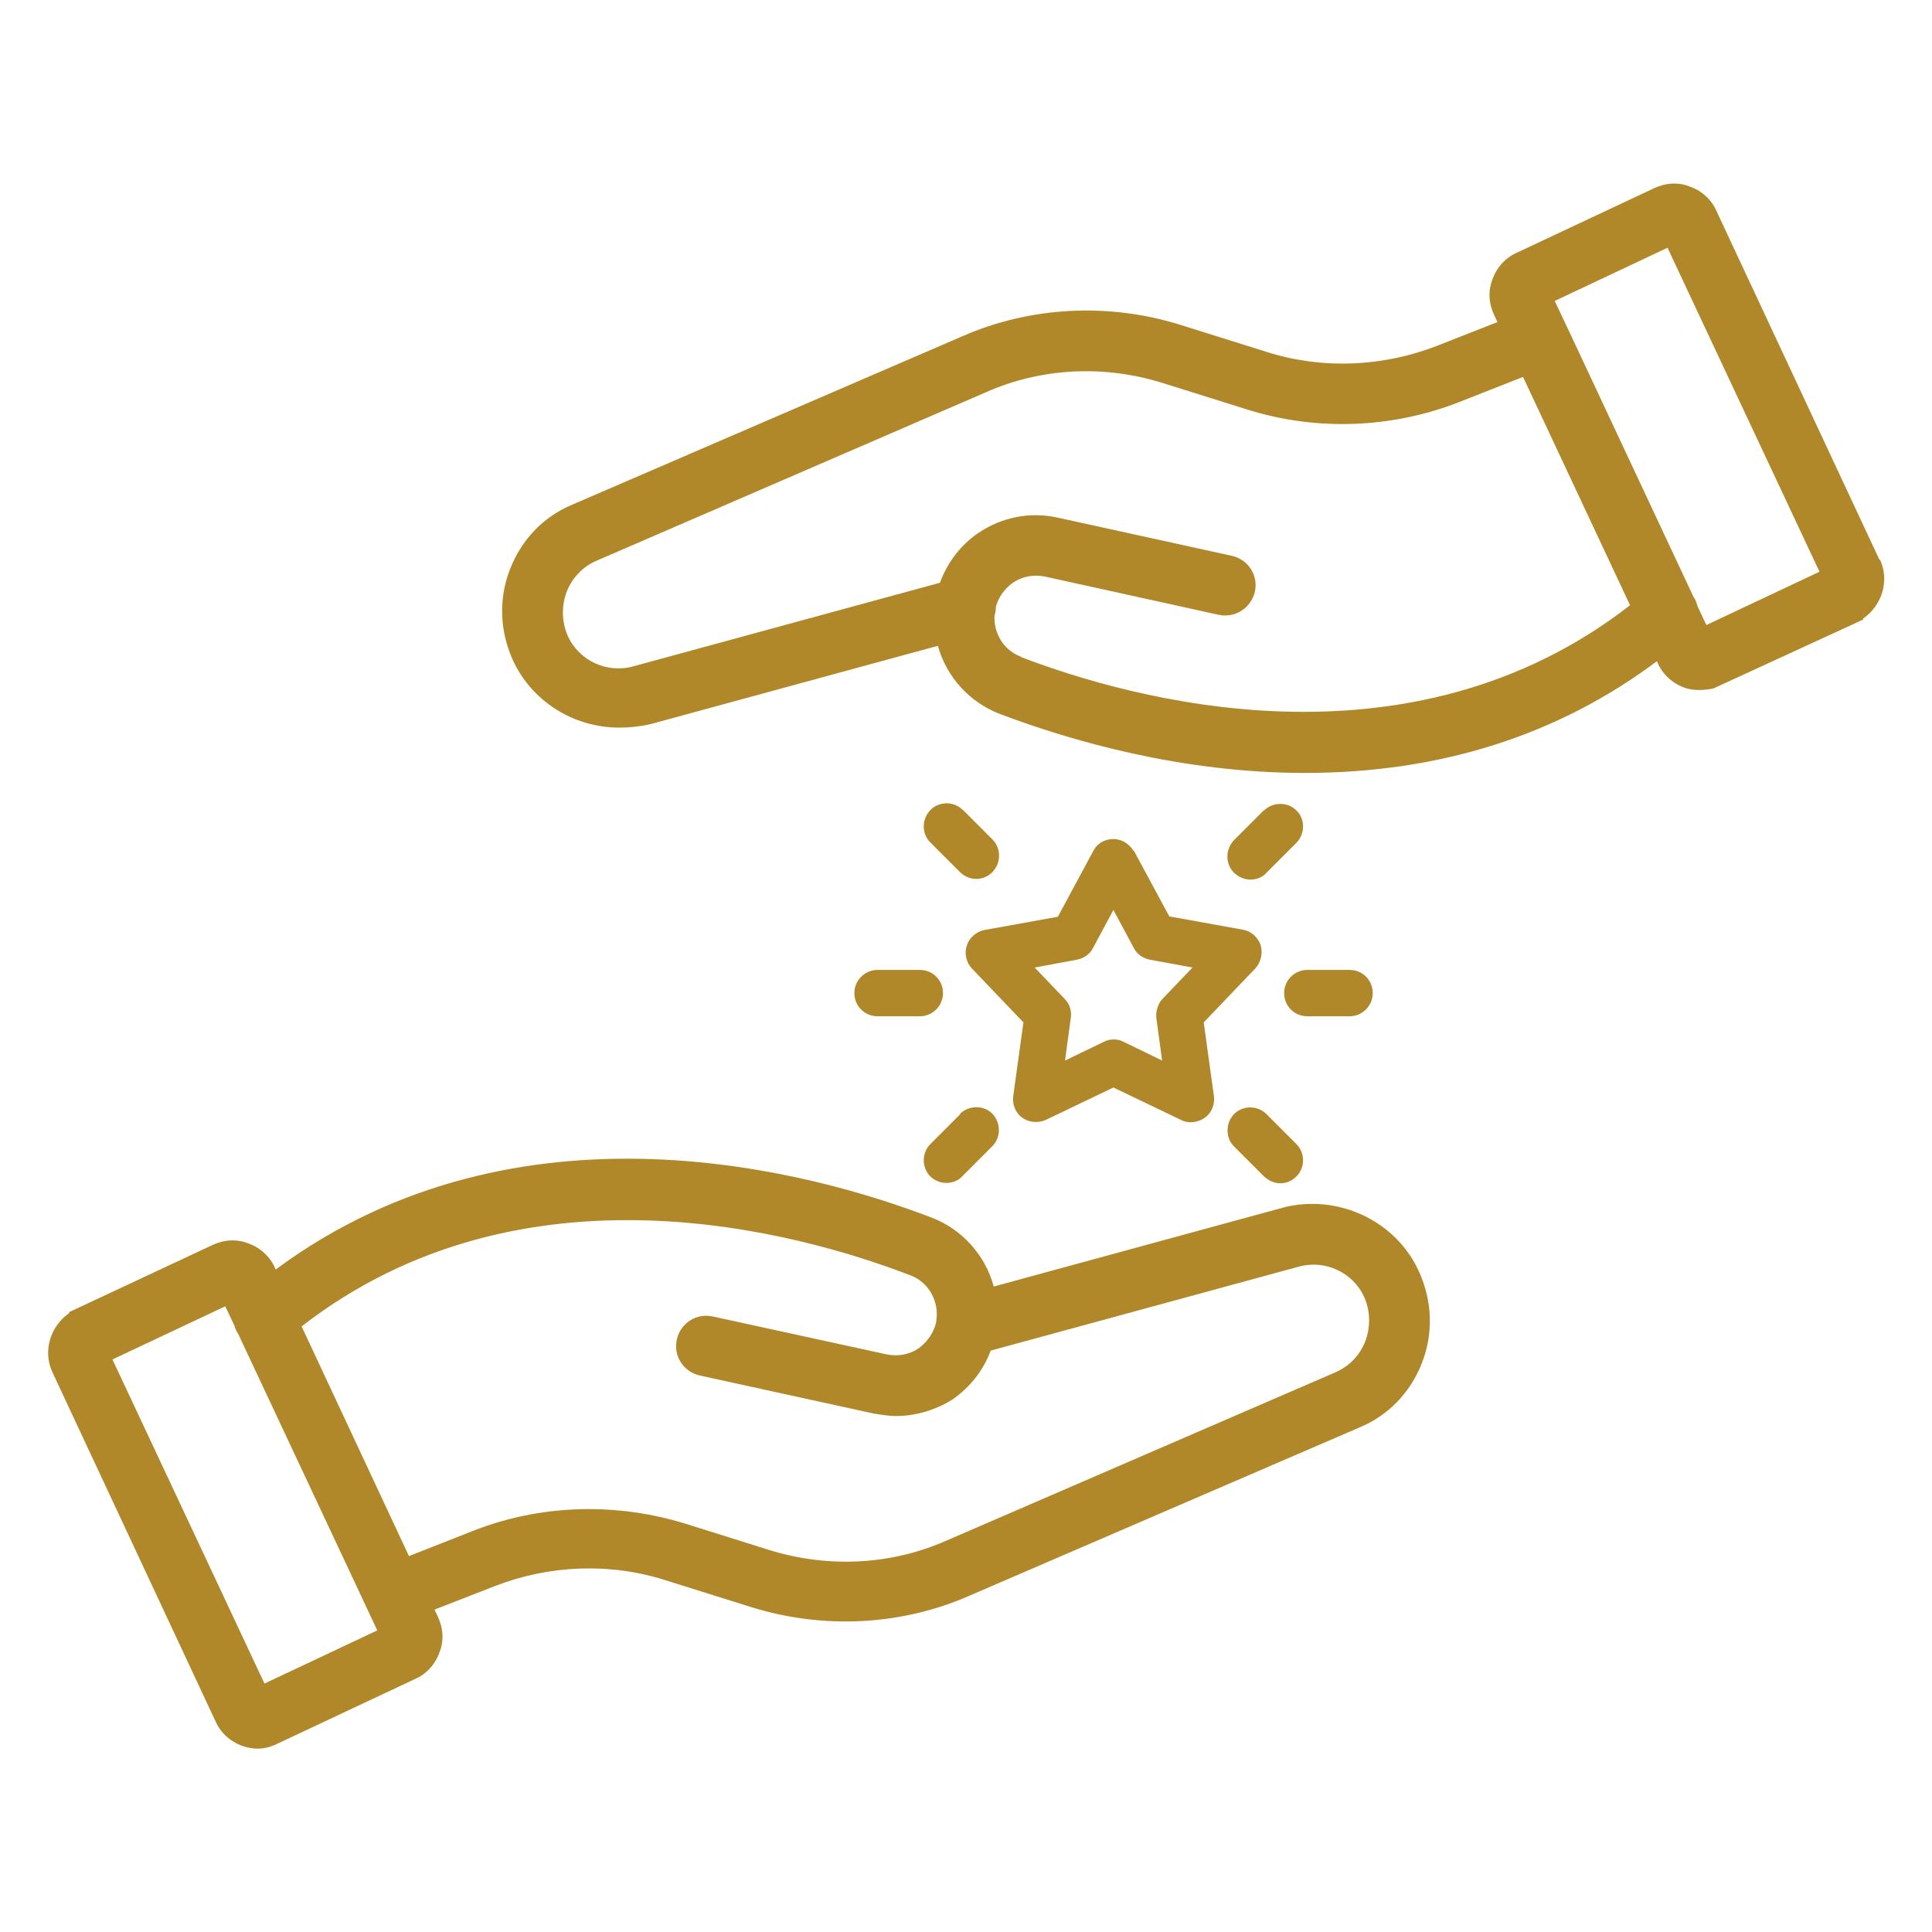<svg xmlns="http://www.w3.org/2000/svg" width="72" height="72" viewBox="0 0 72 72" fill="none"><path d="M47.792 45.011L37.035 47.945C36.718 46.776 35.854 45.811 34.724 45.379C30.367 43.703 19.356 40.591 10.275 47.31L10.249 47.259C10.072 46.84 9.703 46.497 9.271 46.345C8.84 46.167 8.37 46.192 7.925 46.395L2.578 48.898V48.936C1.867 49.431 1.588 50.358 1.956 51.145L8.027 64.138C8.205 64.557 8.573 64.9 9.03 65.066C9.221 65.129 9.411 65.167 9.602 65.167C9.856 65.167 10.084 65.104 10.351 64.977L15.457 62.576C15.876 62.398 16.219 62.03 16.371 61.598C16.549 61.166 16.523 60.696 16.32 60.252L16.193 59.985L18.441 59.109C20.473 58.321 22.721 58.233 24.766 58.88L27.967 59.884C30.685 60.734 33.593 60.582 36.133 59.465L50.65 53.203C51.73 52.758 52.555 51.908 52.987 50.803C53.419 49.71 53.381 48.517 52.898 47.424C52.047 45.494 49.85 44.465 47.78 45.011H47.792ZM34.901 49.215C34.825 49.621 34.584 49.99 34.241 50.244C33.885 50.485 33.466 50.561 33.034 50.472L26.57 49.063C25.96 48.923 25.363 49.304 25.224 49.914C25.084 50.523 25.465 51.12 26.074 51.26L32.577 52.682C32.895 52.733 33.161 52.771 33.39 52.771C34.114 52.771 34.851 52.555 35.486 52.162C36.146 51.704 36.641 51.082 36.921 50.333L48.389 47.208C49.367 46.929 50.422 47.412 50.841 48.339C51.069 48.859 51.082 49.444 50.879 49.99C50.676 50.511 50.269 50.93 49.761 51.145L35.257 57.42C33.212 58.321 30.875 58.448 28.665 57.763L25.465 56.759C24.322 56.416 23.141 56.239 21.959 56.239C20.486 56.239 19.013 56.505 17.628 57.051L15.241 57.991L11.24 49.431C19.508 43.017 29.834 45.951 33.923 47.526C34.609 47.78 35.016 48.504 34.889 49.253L34.901 49.215ZM14.06 60.76L9.856 62.741L4.191 50.663L8.395 48.682L8.738 49.406C8.763 49.52 8.827 49.634 8.865 49.685L14.06 60.76Z" fill="#B0882A"></path><path d="M70.044 20.867L63.973 7.874C63.795 7.455 63.427 7.112 62.995 6.96C62.563 6.782 62.093 6.808 61.649 7.011L56.543 9.411C56.124 9.589 55.781 9.957 55.629 10.389C55.451 10.821 55.476 11.291 55.68 11.735L55.807 12.002L53.546 12.891C51.514 13.679 49.266 13.768 47.221 13.12L44.02 12.116C41.315 11.265 38.407 11.418 35.854 12.536L21.35 18.797C20.27 19.241 19.445 20.092 19.013 21.197C18.581 22.29 18.619 23.496 19.102 24.576C19.8 26.125 21.363 27.116 23.077 27.116C23.471 27.116 23.839 27.078 24.233 26.989L34.952 24.068C35.27 25.224 36.133 26.176 37.264 26.608C39.918 27.611 44.033 28.805 48.631 28.805C53.648 28.805 58.055 27.408 61.751 24.639L61.776 24.703C61.954 25.122 62.322 25.465 62.779 25.63C63.148 25.757 63.554 25.719 63.859 25.655L69.434 23.09V23.052C70.146 22.556 70.425 21.629 70.057 20.842L70.044 20.867ZM38.051 24.474C37.429 24.246 37.035 23.636 37.06 22.95C37.099 22.849 37.111 22.734 37.111 22.62C37.213 22.252 37.429 21.947 37.746 21.718C38.102 21.477 38.521 21.401 38.953 21.489L45.417 22.912C46.027 23.039 46.611 22.671 46.764 22.061C46.904 21.451 46.523 20.855 45.913 20.715L39.423 19.292C38.394 19.064 37.353 19.267 36.476 19.851C35.803 20.308 35.308 20.956 35.028 21.718L23.61 24.83C22.633 25.109 21.578 24.627 21.159 23.699C20.931 23.179 20.918 22.582 21.121 22.048C21.324 21.528 21.731 21.108 22.239 20.893L36.743 14.618C38.8 13.704 41.15 13.59 43.335 14.275L46.535 15.279C49.088 16.066 51.87 15.965 54.371 14.987L56.759 14.047L60.747 22.556C52.479 28.983 42.141 26.049 38.051 24.487V24.474ZM67.796 21.312L63.592 23.293L63.262 22.595C63.224 22.442 63.16 22.302 63.109 22.239L58.385 12.155L58.359 12.104L57.94 11.215L62.144 9.233L67.809 21.312H67.796Z" fill="#B0882A"></path><path d="M42.242 31.713C42.09 31.447 41.798 31.269 41.493 31.269C41.163 31.269 40.883 31.434 40.744 31.713L39.423 34.165L36.679 34.66C36.375 34.724 36.121 34.952 36.032 35.232C35.93 35.536 36.006 35.867 36.222 36.095L38.14 38.102L37.759 40.858C37.721 41.163 37.848 41.48 38.102 41.658C38.356 41.836 38.686 41.861 38.978 41.734L41.493 40.528L44.008 41.734C44.122 41.798 44.249 41.823 44.376 41.823C44.541 41.823 44.719 41.773 44.897 41.658C45.151 41.48 45.278 41.163 45.24 40.858L44.859 38.102L46.789 36.083C46.992 35.854 47.069 35.524 46.98 35.219C46.878 34.927 46.624 34.698 46.319 34.647L43.576 34.152L42.255 31.701L42.242 31.713ZM43.093 37.937L43.309 39.524L41.874 38.826C41.76 38.762 41.62 38.737 41.506 38.737C41.391 38.737 41.252 38.762 41.137 38.826L39.69 39.524L39.905 37.937C39.944 37.683 39.867 37.416 39.677 37.226L38.559 36.057L40.134 35.765C40.388 35.714 40.617 35.562 40.731 35.333L41.493 33.911L42.255 35.333C42.369 35.562 42.598 35.714 42.852 35.765L44.44 36.057L43.322 37.226C43.157 37.403 43.068 37.67 43.093 37.937Z" fill="#B0882A"></path><path d="M47.107 30.189L45.989 31.307C45.659 31.65 45.659 32.196 45.989 32.526C46.154 32.679 46.37 32.78 46.599 32.78C46.827 32.78 47.056 32.691 47.196 32.526L48.313 31.409C48.644 31.066 48.644 30.52 48.313 30.202C47.983 29.872 47.437 29.885 47.107 30.202V30.189Z" fill="#B0882A"></path><path d="M50.295 37.873C50.764 37.873 51.158 37.492 51.158 37.01C51.158 36.527 50.777 36.146 50.295 36.146H48.72C48.25 36.146 47.856 36.527 47.856 37.01C47.856 37.492 48.237 37.873 48.72 37.873H50.295Z" fill="#B0882A"></path><path d="M45.989 41.518C45.837 41.684 45.748 41.887 45.748 42.128C45.748 42.369 45.837 42.573 45.989 42.725L47.107 43.843C47.272 43.995 47.488 44.097 47.716 44.097C47.945 44.097 48.148 44.008 48.313 43.843C48.644 43.513 48.644 42.966 48.313 42.636L47.196 41.518C46.865 41.188 46.319 41.188 45.989 41.518Z" fill="#B0882A"></path><path d="M35.79 41.518L34.673 42.636C34.343 42.966 34.343 43.512 34.673 43.843C34.851 44.008 35.054 44.084 35.27 44.084C35.498 44.084 35.727 43.995 35.867 43.83L36.984 42.712C37.137 42.56 37.226 42.344 37.226 42.115C37.226 41.887 37.137 41.671 36.984 41.506C36.654 41.175 36.108 41.188 35.778 41.506L35.79 41.518Z" fill="#B0882A"></path><path d="M32.704 36.146C32.234 36.146 31.84 36.527 31.84 37.01C31.84 37.492 32.221 37.873 32.704 37.873H34.279C34.749 37.873 35.143 37.492 35.143 37.01C35.143 36.527 34.762 36.146 34.279 36.146H32.704Z" fill="#B0882A"></path><path d="M35.879 30.189C35.727 30.024 35.498 29.936 35.27 29.936C35.041 29.948 34.825 30.024 34.673 30.189C34.343 30.532 34.343 31.078 34.673 31.396L35.79 32.514C35.968 32.679 36.171 32.755 36.387 32.755C36.603 32.755 36.819 32.666 36.984 32.501C37.315 32.158 37.315 31.612 36.984 31.282L35.867 30.164L35.879 30.189Z" fill="#B0882A"></path></svg>